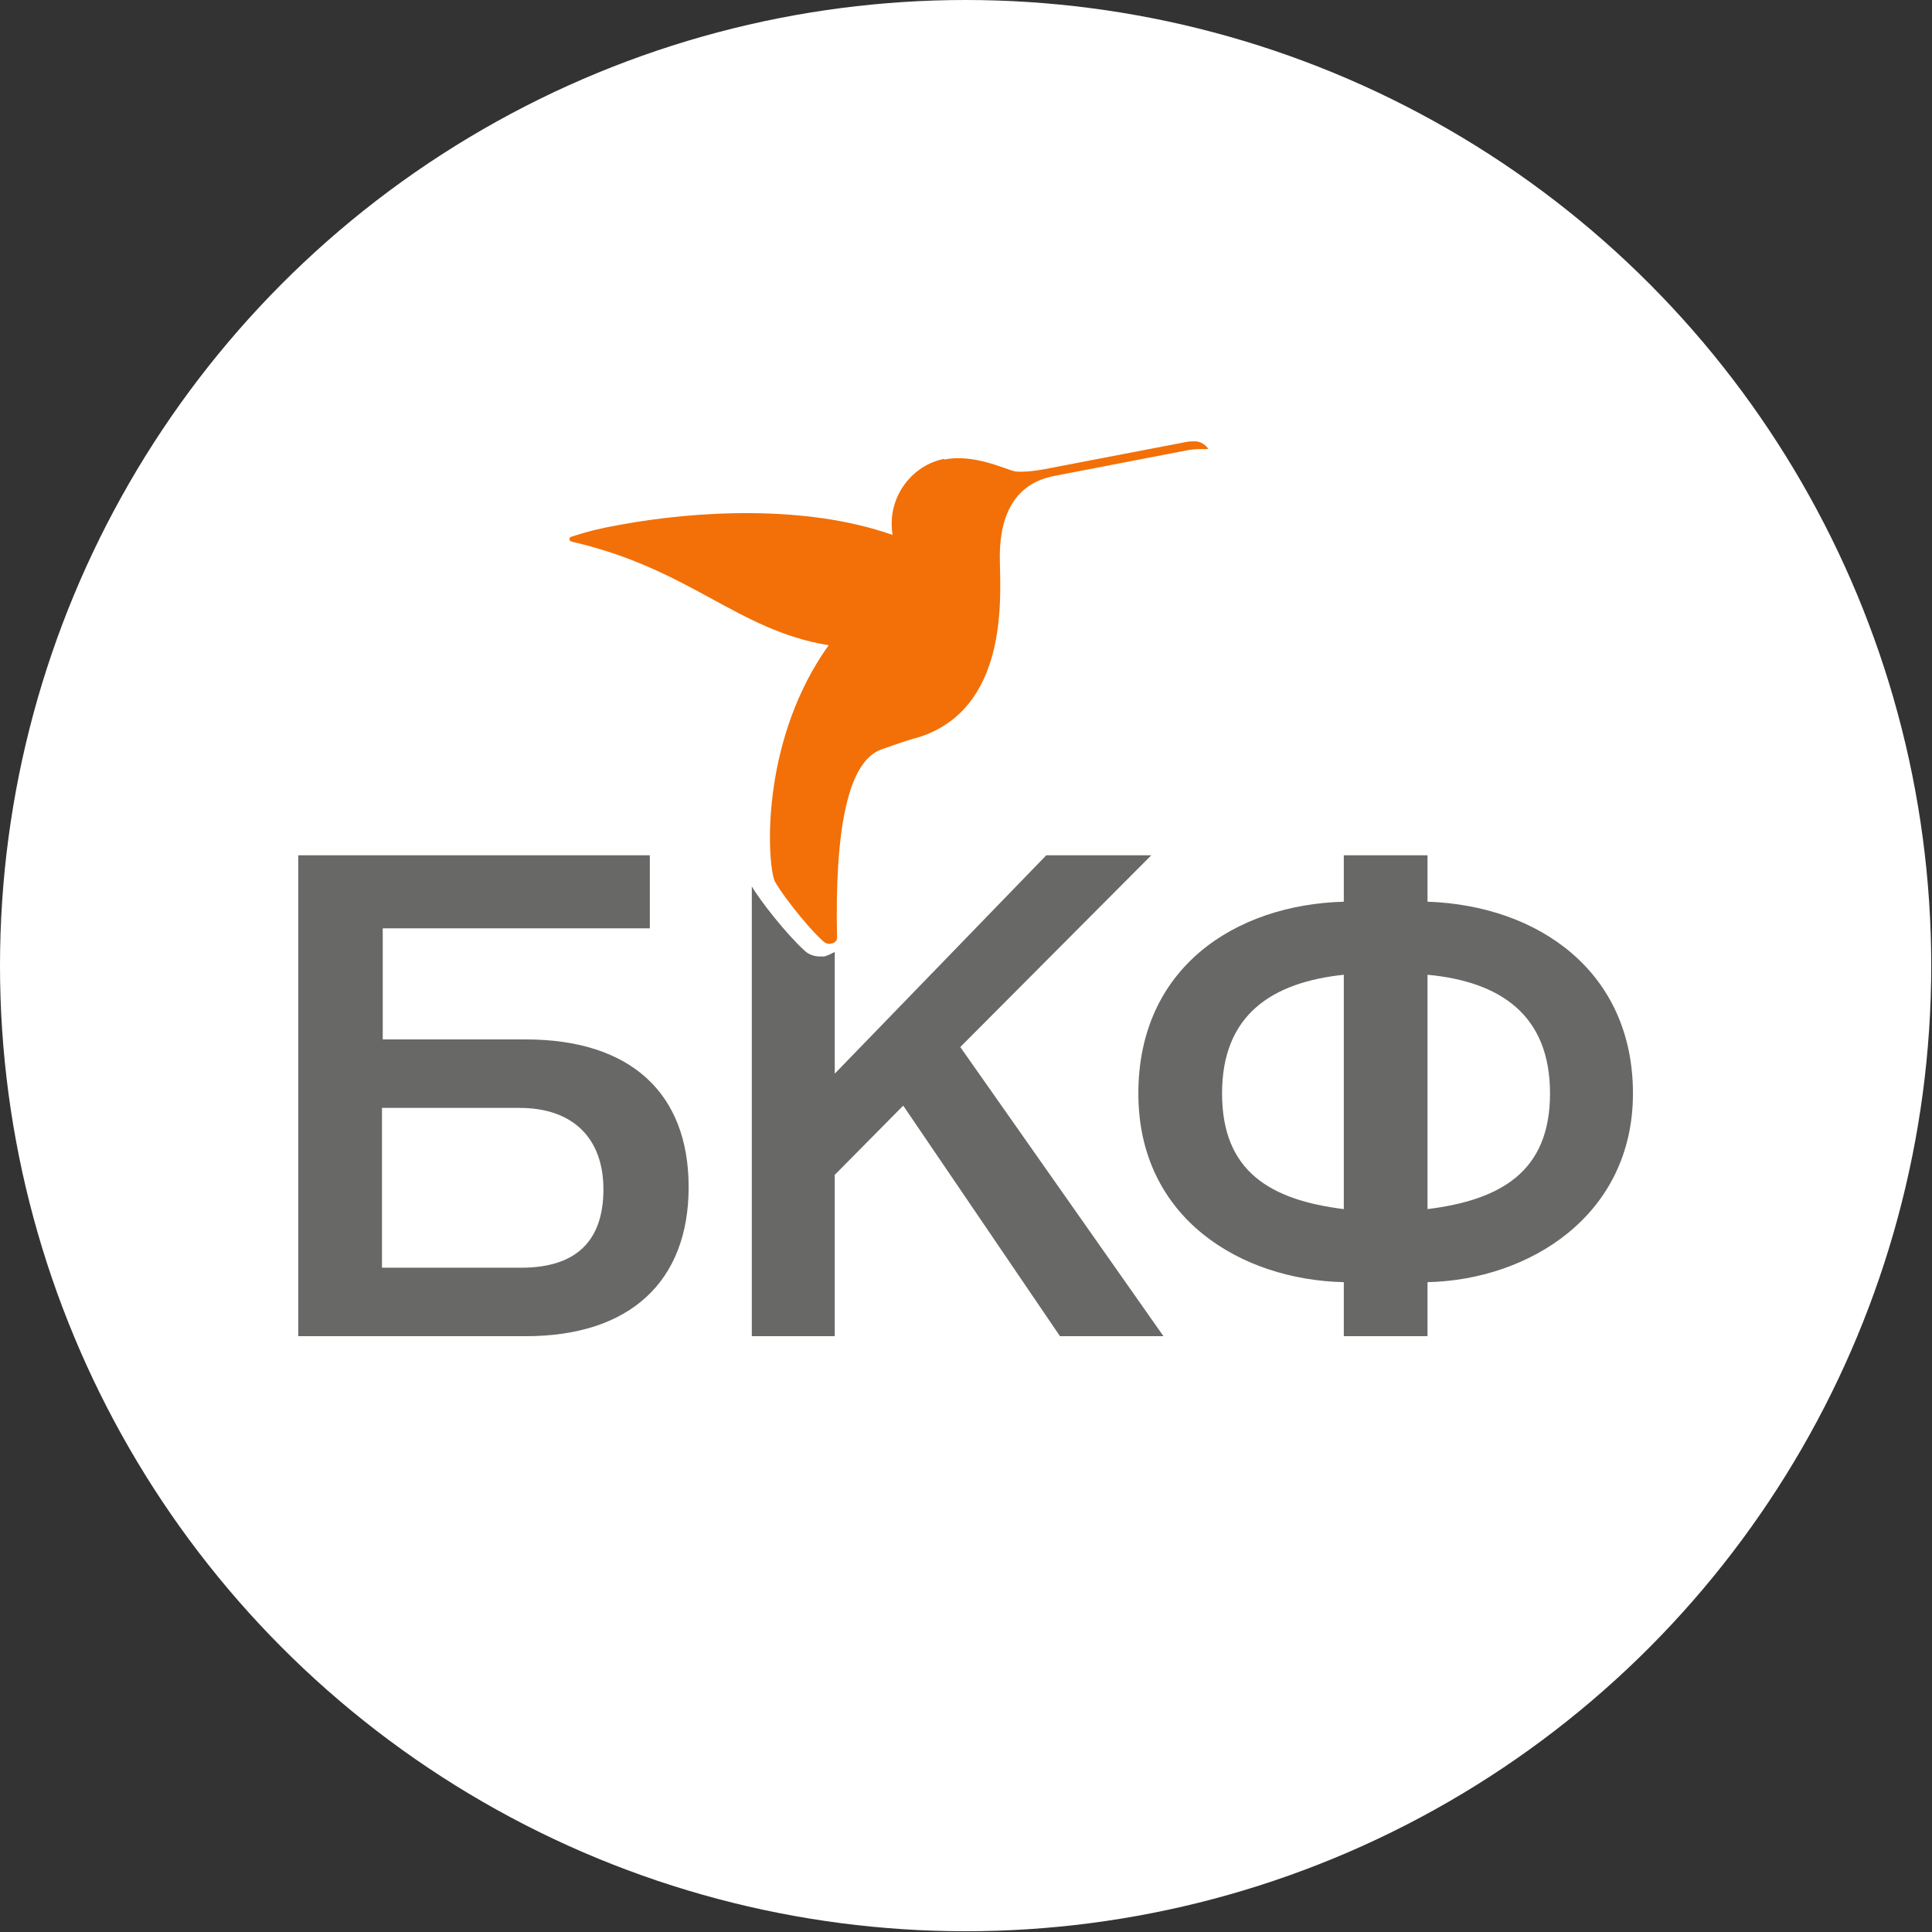 <?xml version="1.0" encoding="UTF-8"?>
<svg id="_Слой_2" data-name="Слой 2" xmlns="http://www.w3.org/2000/svg" viewBox="0 0 25.39 25.39">
  <rect x="0" y="0" width="25.39" height="25.39" fill="#333333" stroke="none"/>
  <defs>
    <style>
      .cls-1 {
        fill: #f27007;
      }

      .cls-2 {
        fill: #fff;
      }

      .cls-3 {
        fill: #686867;
      }
    </style>
  </defs>
  <g id="_Слой_1-2" data-name="Слой 1">
    <g>
      <circle class="cls-2" cx="12.69" cy="12.69" r="12.69"/>
      <g>
        <path class="cls-1" d="m12.41,6.03c-.42.08-.76.5-.68,1-1.13-.4-2.58-.32-3.6-.13-.23.04-.43.09-.61.15-.05.01-.05.06,0,.07,1.56.36,2.16,1.16,3.37,1.36-.86,1.2-.82,2.71-.72,3.07.02.09.42.62.66.83.03.02.06.03.09.02.05,0,.09-.05.08-.09-.03-1.4.14-2.3.58-2.46.28-.1.41-.14.49-.16,1.17-.37,1.08-1.8,1.07-2.31-.02-.84.39-1.07.74-1.13l1.71-.33c.15-.03.24-.01.28-.02h.01s-.06-.1-.18-.1h-.01s-.07,0-.11.01l-1.77.34c-.24.05-.43.06-.49.04-.12-.03-.54-.23-.91-.15Z"/>
        <path class="cls-3" d="m15.14,11.24h-1.39l-2.78,2.87v-1.6s-.09.05-.14.06c-.01,0-.03,0-.05,0h0c-.07,0-.15-.02-.21-.08-.24-.22-.57-.64-.69-.84,0,0,0,0,0,0v5.91h1.09v-2.12l.9-.91,2.06,3.03h1.36l-2.67-3.8,2.51-2.52Zm3.62,1.57v3.08c.96-.12,1.61-.49,1.61-1.52,0-1.03-.65-1.47-1.61-1.56Zm-1.1,0c-.95.1-1.6.53-1.6,1.56s.64,1.4,1.6,1.52v-3.08Zm1.1,4.04v.71h-1.1v-.71c-1.34-.03-2.7-.83-2.7-2.48s1.27-2.48,2.7-2.52v-.61h1.1v.61c1.46.05,2.7.92,2.7,2.52s-1.36,2.45-2.7,2.48Zm-11.92-2.29h-1.82v2.1h1.83c.72,0,1.08-.35,1.08-1.03s-.41-1.07-1.1-1.07Zm.06,3h-2.98v-6.32h4.62v.96h-3.51v1.46h1.88c1.37,0,2.14.7,2.14,1.94s-.77,1.96-2.14,1.96Z"/>
      </g>
    </g>
  </g>
</svg>